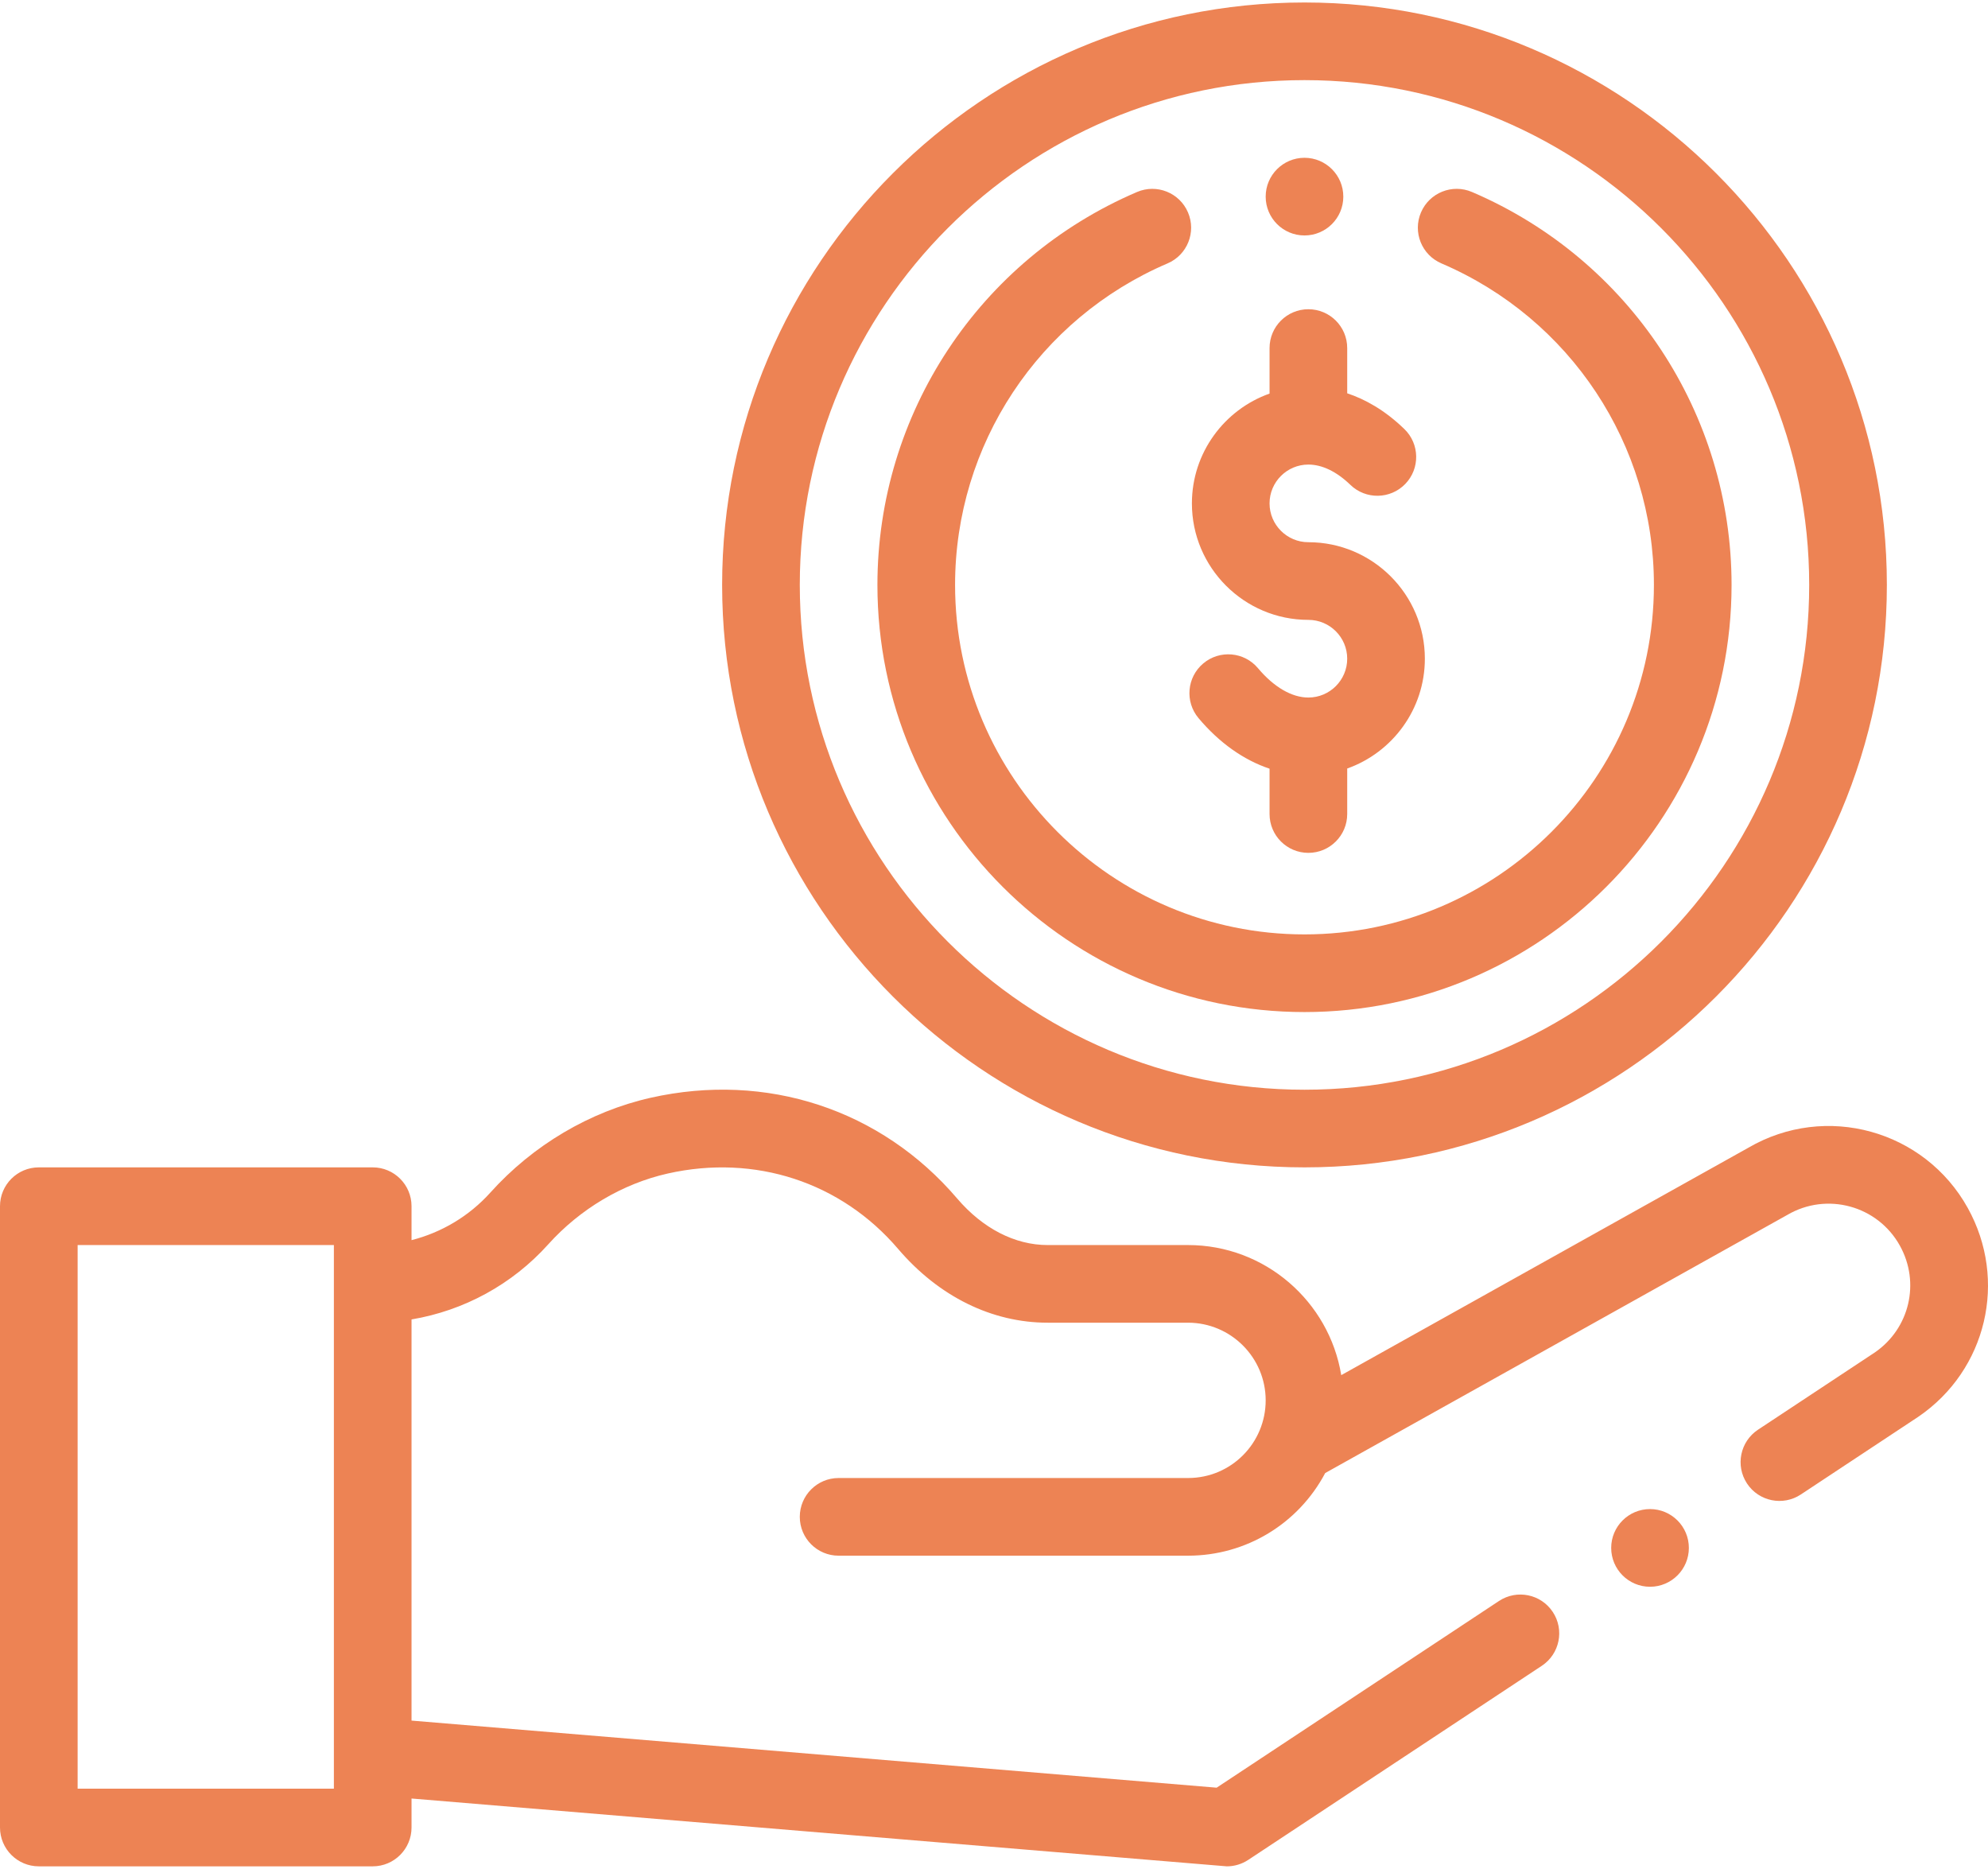 <?xml version="1.0" encoding="UTF-8"?>
<svg width="100px" height="94px" viewBox="0 0 100 94" version="1.1" xmlns="http://www.w3.org/2000/svg" xmlns:xlink="http://www.w3.org/1999/xlink">
    <title>23BA236A-E6CA-4DDD-9216-1CC1CB4DFF71</title>
    <g id="Page-1" stroke="none" stroke-width="1" fill="none" fill-rule="evenodd">
        <g id="WL-38608---Partner-Program-Page-Desktop---1.1" transform="translate(-1330, -2843)" fill="#ED8354" fill-rule="nonzero">
            <g id="Group-3" transform="translate(345, 2630)">
                <g id="get-money" transform="translate(985, 213.027)">
                    <path d="M65.618,11.815 C66.696,11.815 67.571,10.941 67.571,9.863 C67.571,8.784 66.696,7.909 65.618,7.909 C64.54,7.909 63.666,8.784 63.666,9.863 C63.666,10.941 64.54,11.815 65.618,11.815 L65.618,11.815 Z" id="Path"></path>
                    <path d="M98.981,60.725 C96.808,56.812 91.84,55.427 87.946,57.697 L67.467,69.135 C66.859,65.429 63.634,62.592 59.76,62.592 L52.699,62.592 C51.054,62.592 49.437,61.76 48.148,60.252 C44.321,55.767 38.557,53.873 32.727,55.185 C29.674,55.874 26.811,57.566 24.667,59.951 C23.604,61.134 22.217,61.96 20.701,62.345 L20.701,60.638 C20.701,59.56 19.827,58.685 18.748,58.685 L1.953,58.685 C0.874,58.685 0,59.56 0,60.638 L0,91.885 C0,92.963 0.874,93.839 1.953,93.839 L18.748,93.839 C19.827,93.839 20.701,92.963 20.701,91.885 L20.701,90.428 C20.701,90.428 61.658,93.839 61.713,93.839 C62.094,93.839 62.469,93.726 62.79,93.514 L77.557,83.752 C78.456,83.157 78.703,81.945 78.108,81.046 C77.514,80.146 76.302,79.899 75.402,80.493 L61.2,89.883 L20.701,86.509 L20.701,66.333 C23.333,65.892 25.767,64.572 27.573,62.561 C29.18,60.774 31.316,59.507 33.586,58.995 C37.975,58.007 42.308,59.425 45.178,62.788 C47.221,65.179 49.892,66.497 52.7,66.497 L59.76,66.497 C61.913,66.497 63.666,68.25 63.666,70.403 C63.666,72.546 61.937,74.309 59.76,74.309 L42.183,74.309 C41.105,74.309 40.231,75.184 40.231,76.262 C40.231,77.341 41.105,78.215 42.183,78.215 L59.76,78.215 C62.681,78.215 65.314,76.604 66.66,74.059 C66.66,74.059 89.892,61.084 89.903,61.077 C91.891,59.911 94.447,60.605 95.567,62.622 C96.6,64.481 96.059,66.787 94.309,67.992 L88.431,71.879 C87.531,72.474 87.284,73.685 87.878,74.585 C88.474,75.487 89.687,75.731 90.585,75.137 C90.585,75.137 96.495,71.23 96.503,71.223 C99.937,68.875 101.001,64.361 98.981,60.725 Z M16.795,89.932 L3.905,89.932 L3.905,62.592 L16.795,62.592 L16.795,89.932 Z" id="Shape"></path>
                    <path d="M65.618,0.098 C49.466,0.098 36.324,13.239 36.324,29.391 C36.324,45.544 49.466,58.685 65.618,58.685 C81.771,58.685 94.913,45.544 94.913,29.391 C94.913,13.239 81.771,0.098 65.618,0.098 L65.618,0.098 Z M65.618,54.78 C51.619,54.78 40.231,43.391 40.231,29.391 C40.231,15.392 51.619,4.003 65.618,4.003 C79.617,4.003 91.006,15.392 91.006,29.391 C91.006,43.391 79.617,54.78 65.618,54.78 L65.618,54.78 Z" id="Shape"></path>
                    <path d="M74.043,9.629 C73.051,9.204 71.902,9.665 71.478,10.657 C71.054,11.648 71.514,12.796 72.506,13.22 C78.999,15.999 83.195,22.346 83.195,29.391 C83.195,39.083 75.31,46.968 65.618,46.968 C55.927,46.968 48.042,39.083 48.042,29.391 C48.042,22.346 52.238,15.999 58.731,13.22 C59.723,12.796 60.183,11.648 59.758,10.656 C59.334,9.664 58.186,9.205 57.195,9.629 C49.262,13.023 44.136,20.781 44.136,29.391 C44.136,41.237 53.773,50.874 65.618,50.874 C77.464,50.874 87.101,41.237 87.101,29.391 C87.101,20.781 81.975,13.023 74.043,9.629 Z" id="Path"></path>
                    <path d="M65.813,31.149 C66.891,31.149 67.767,32.025 67.767,33.102 C67.767,34.179 66.891,35.055 65.813,35.055 C64.98,35.055 64.079,34.531 63.278,33.578 C62.584,32.752 61.352,32.645 60.526,33.34 C59.701,34.034 59.594,35.265 60.288,36.091 C61.332,37.333 62.56,38.199 63.861,38.634 L63.861,40.914 C63.861,41.992 64.735,42.867 65.813,42.867 C66.892,42.867 67.767,41.992 67.767,40.914 L67.767,38.625 C70.039,37.819 71.673,35.648 71.673,33.102 C71.673,29.871 69.044,27.243 65.813,27.243 C64.737,27.243 63.861,26.367 63.861,25.291 C63.861,24.213 64.737,23.338 65.813,23.338 C66.505,23.338 67.236,23.691 67.926,24.358 C68.701,25.108 69.937,25.088 70.688,24.313 C71.437,23.538 71.417,22.301 70.642,21.552 C69.651,20.592 68.659,20.05 67.767,19.754 L67.767,17.479 C67.767,16.4 66.892,15.526 65.813,15.526 C64.735,15.526 63.861,16.4 63.861,17.479 L63.861,19.768 C61.588,20.574 59.955,22.745 59.955,25.291 C59.955,28.521 62.583,31.149 65.813,31.149 L65.813,31.149 Z" id="Path"></path>
                    <path d="M84.953,77.824 C84.953,76.746 84.077,75.871 82.999,75.871 C81.921,75.871 81.046,76.746 81.046,77.824 C81.046,78.902 81.921,79.778 82.999,79.778 C84.077,79.778 84.953,78.902 84.953,77.824 Z" id="Path"></path>
                </g>
            </g>
        </g>
    </g>
</svg>